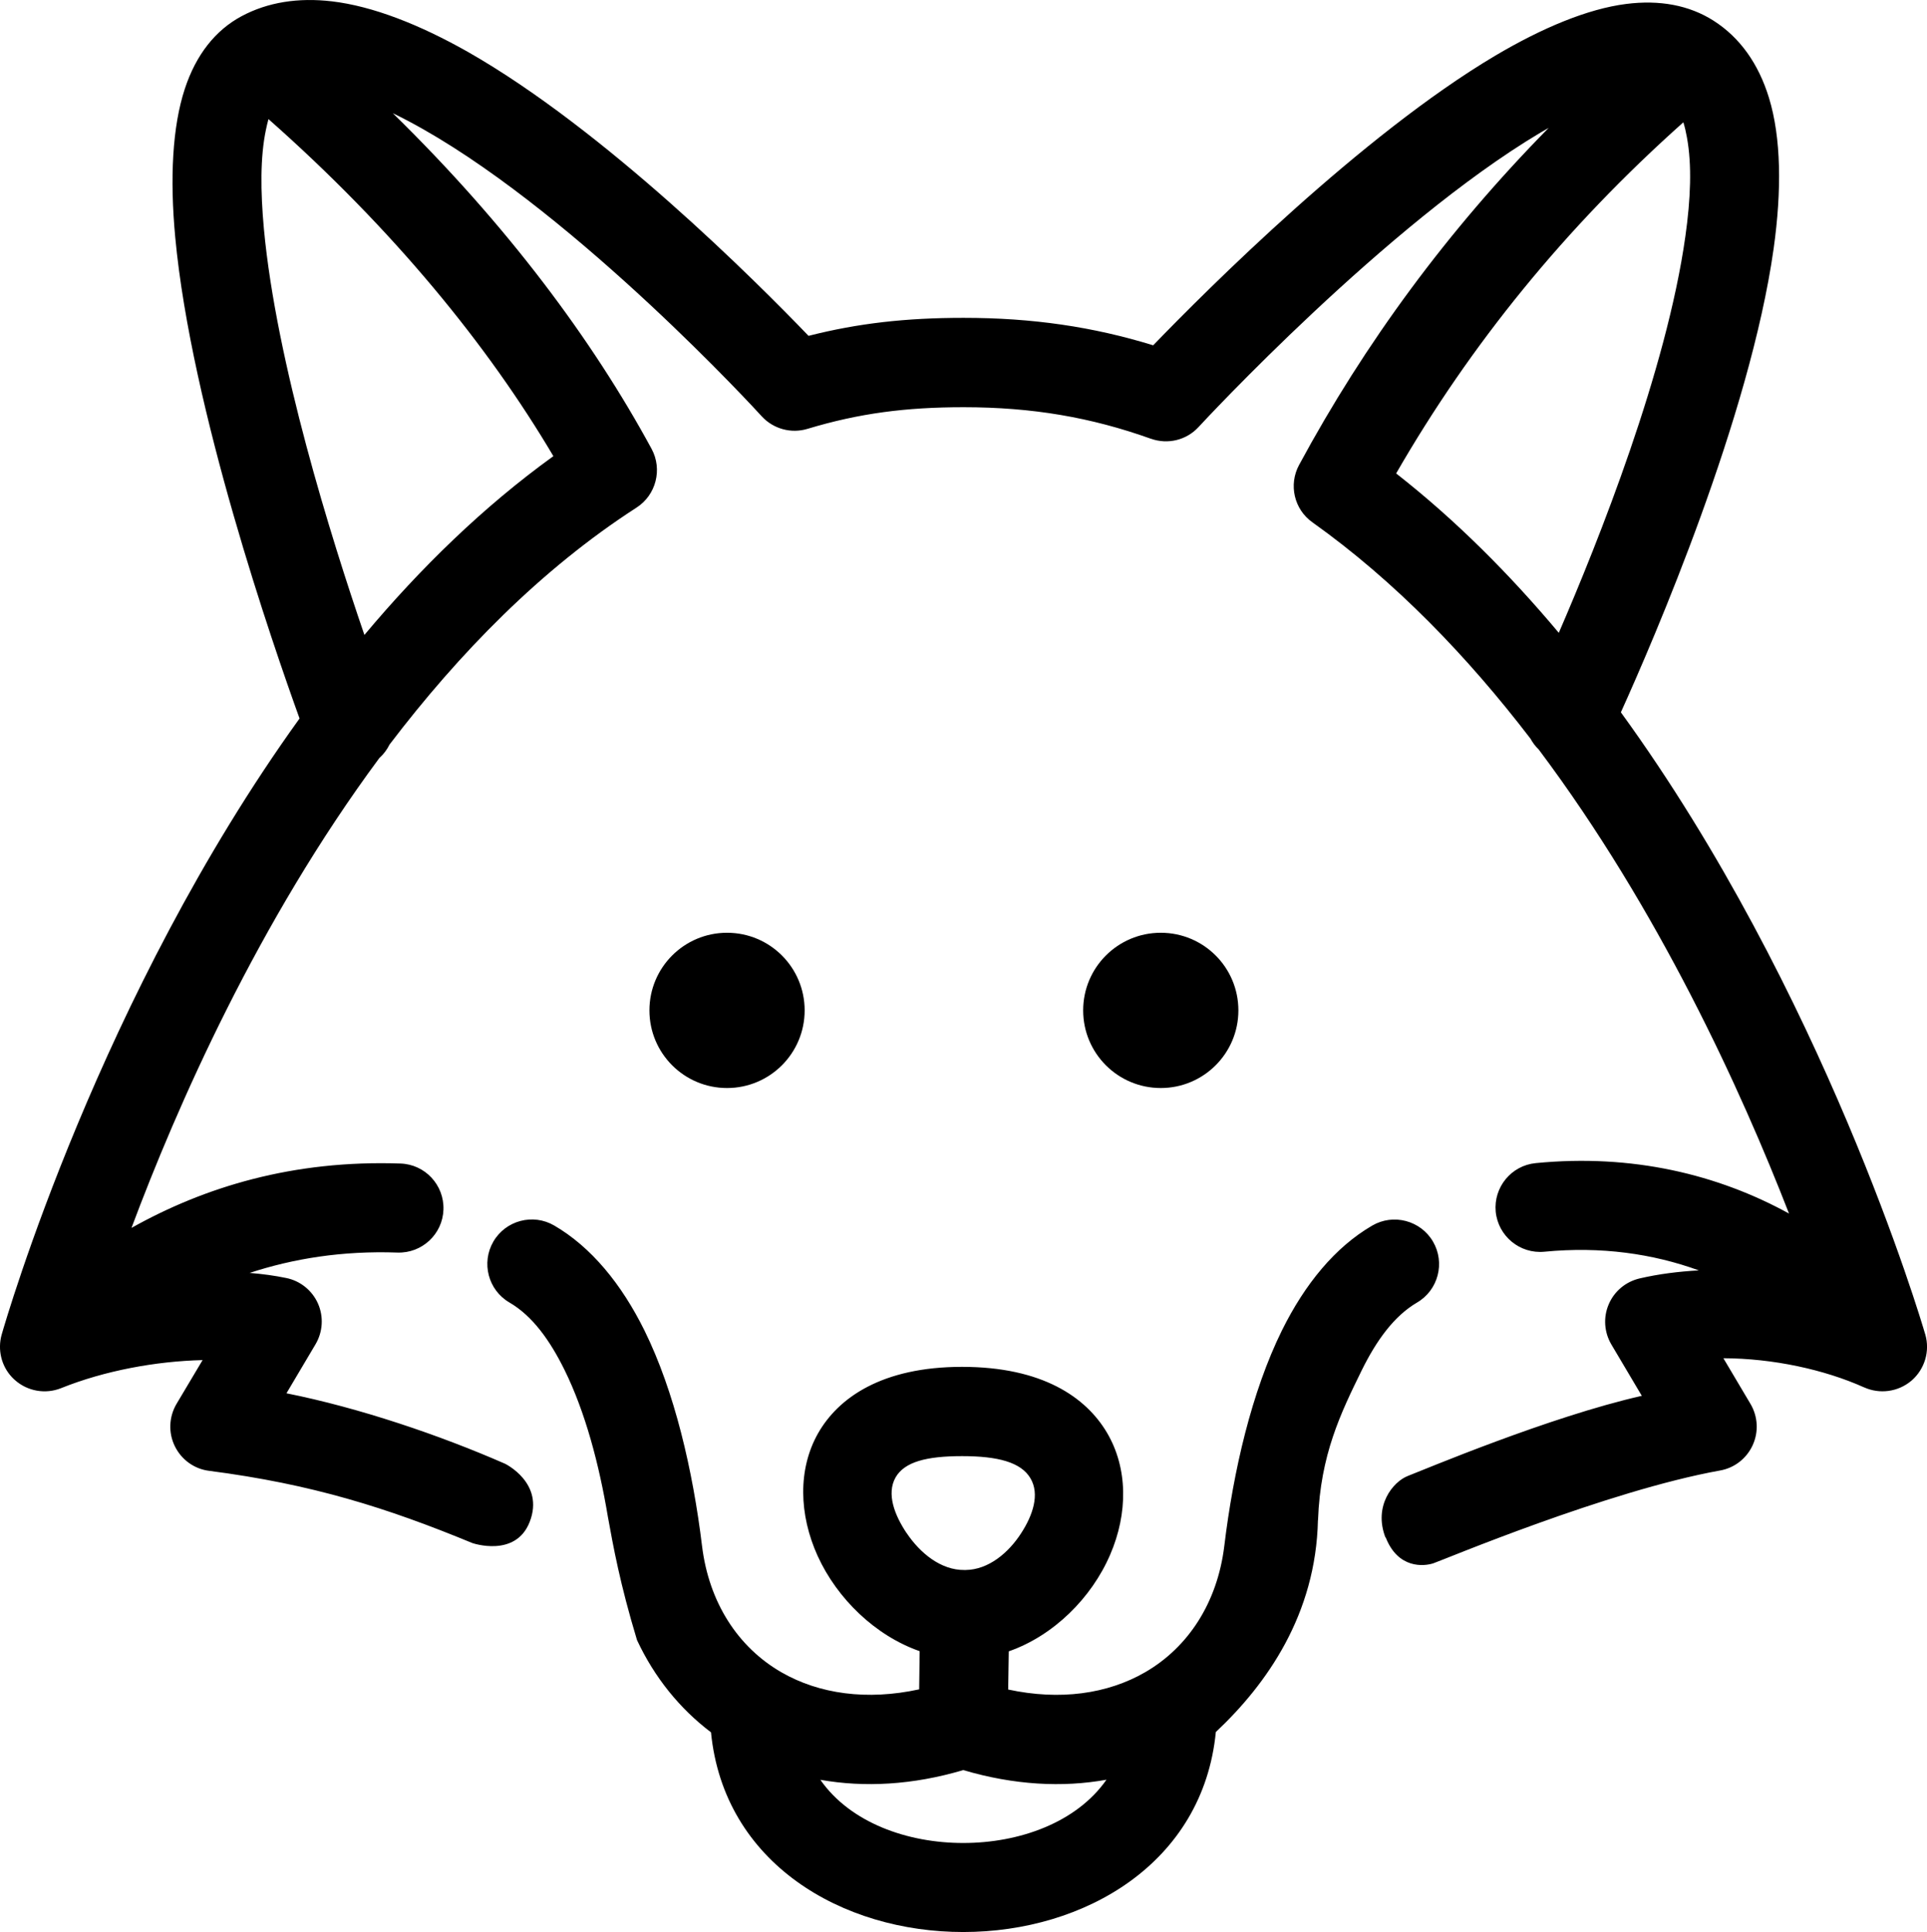 <?xml version="1.0" encoding="UTF-8"?>
<svg id="Ebene_1" data-name="Ebene 1" xmlns="http://www.w3.org/2000/svg" viewBox="0 0 228.18 228.74">
  <path d="M114.08,218.19c-6.6.01-13.39-2.39-16.94-7.48,5.19.92,10.92.63,16.92-1.15,6.02,1.78,11.77,2.08,16.96,1.14-3.56,5.09-10.34,7.49-16.94,7.49M107.35,181.5c-1.41-2.11-2.4-4.63-1.31-6.58,1.06-1.86,3.68-2.53,7.89-2.53s6.96.72,8.08,2.61c1.15,1.92.26,4.43-1.09,6.51-1.5,2.33-3.87,4.33-6.59,4.36h-.08s-.05,0-.05,0c-2.8.03-5.26-2.01-6.85-4.38M184.58,74.92s0,0,0,0c-5.8-6.92-12.22-13.36-19.26-18.87,8.77-15.22,19.99-29.08,34.01-41.57.17.55.31,1.15.42,1.77.61,3.3.44,7.33-.18,11.72-2.23,15.89-10.29,36.1-14.99,46.95h0s0,0,0,0h0ZM65.52,54.01c-8.29,5.98-15.74,13.25-22.37,21.16-3.96-11.55-10.43-32.24-11.9-48.06-.41-4.48-.44-8.53.24-11.75.09-.44.19-.86.3-1.26,14.82,13.09,25.99,26.8,33.74,39.91M156.07,179.96c.28-7.72,2.68-12.65,5.19-17.76,1.72-3.48,3.79-6.38,6.53-7.99,2.51-1.46,3.36-4.7,1.9-7.21-1.46-2.51-4.7-3.37-7.21-1.9-4.37,2.54-7.96,6.9-10.69,12.42-3.57,7.25-5.74,16.57-6.82,25.52-.82,6.69-4.26,11.98-9.38,14.94-4.46,2.57-10.08,3.36-16.21,2.04l.07-4.52c5.3-1.85,9.8-6.31,12.01-11.45,2.11-4.89,2.11-10.23-.39-14.45-2.48-4.18-7.65-7.78-17.15-7.78s-14.68,3.67-17.07,7.9c-2.38,4.23-2.25,9.59-.03,14.49,2.31,5.06,6.83,9.44,12.08,11.27l-.06,4.52c-6.17,1.34-11.84.56-16.33-2.03-5.12-2.96-8.56-8.24-9.38-14.94-1.09-8.96-3.25-18.28-6.82-25.52-2.73-5.52-6.32-9.88-10.68-12.42-2.52-1.47-5.75-.61-7.21,1.9-1.46,2.51-.61,5.75,1.9,7.21,2.75,1.6,4.81,4.51,6.53,7.99,2.46,5,4.09,11.16,5.13,17.38.64,3.51,1.42,7.89,3.45,14.6,2.06,4.41,5.05,8.11,8.76,10.92,1.53,15.53,15.55,23.65,29.89,23.64,14.35-.01,28.37-8.15,29.89-23.68,6.05-5.68,11.85-13.93,12.09-25.1M164.08,182c1.46,3.76,4.54,3.44,5.64,3.08,1.1-.36,20.58-8.58,33.96-10.99,1.7-.3,3.14-1.42,3.86-3,.72-1.57.62-3.39-.26-4.88l-3.21-5.41c5.88.02,11.96,1.34,16.66,3.45h.01c1.82.82,3.99.55,5.57-.77.02-.02.03-.03.05-.04,1.57-1.37,2.18-3.5,1.62-5.44,0-.02,0-.04-.02-.06-.5-1.72-12.02-40.56-36.03-73.61,3.89-8.59,15.29-34.98,18.09-54.9.97-6.92.89-13.14-.55-17.84-1.24-4.05-3.44-7.15-6.58-9.15-2.87-1.82-6.36-2.48-10.35-1.97-4.53.58-9.89,2.81-15.5,6.13-15.8,9.38-34.09,27.65-40.49,34.28-7.11-2.19-14.27-3.25-22.45-3.25-6.8,0-12.45.63-18.36,2.13-6.2-6.45-24.16-24.42-40.38-33.64C49.66,2.9,44.13.73,39.31.16c-3.99-.47-7.6.1-10.69,1.75,0,0,0,.01-.02.01-3.09,1.66-5.39,4.55-6.72,8.61-1.47,4.47-1.78,10.6-1.13,17.56,1.89,20.33,11.6,48.34,14.72,56.97C11.84,117.86.74,156.13.21,157.96c0,.03,0,.05-.02.07-.48,1.74-.05,3.65,1.21,5,.12.12.23.24.35.34,1.51,1.35,3.64,1.71,5.49.97h0c5.12-2.06,11.21-3.19,16.75-3.32-.01,0-3.09,5.19-3.09,5.19-.9,1.53-.98,3.41-.2,5,.78,1.6,2.3,2.7,4.06,2.92,12.18,1.57,21.04,4.37,31.17,8.55,0,0,5.12,1.78,6.79-2.5,1.8-4.61-2.92-6.89-2.92-6.89-7.74-3.39-17.26-6.62-25.88-8.34l3.44-5.8c.87-1.47.98-3.27.29-4.83-.69-1.55-2.1-2.69-3.77-3.02-1.35-.28-2.81-.48-4.32-.6,5.18-1.7,10.98-2.64,17.5-2.41,2.91.1,5.35-2.18,5.45-5.08.1-2.92-2.18-5.36-5.08-5.46-12.73-.44-23.21,2.77-31.86,7.62,5.35-14.31,14.96-36.21,29.35-55.63.51-.45.91-1,1.21-1.6,8.22-10.8,17.93-20.75,29.25-28.05,2.31-1.49,3.08-4.53,1.78-6.94-7-12.91-17.13-26.53-30.65-39.75,1.2.58,2.41,1.22,3.64,1.92,18.58,10.56,39.48,33.33,40.04,33.96.01,0,.01.01.01.01,1.37,1.49,3.48,2.07,5.42,1.48h0c6.1-1.84,11.62-2.56,18.48-2.56,8.14,0,15.1,1.2,22.17,3.73h.01c2,.71,4.21.17,5.64-1.38h0c.54-.59,22.25-24.01,40.49-34.86.32-.19.65-.38.97-.56-11.99,12.19-21.77,25.49-29.55,39.9-1.27,2.34-.59,5.27,1.58,6.8,9.82,6.99,18.41,15.94,25.81,25.6.26.47.58.91.98,1.29,14.22,18.95,23.98,40.38,29.64,54.94-8.43-4.63-18.55-7.09-29.99-5.97-2.9.28-5.01,2.86-4.74,5.75.29,2.9,2.87,5.02,5.76,4.74,6.7-.65,12.84.23,18.29,2.21-2.4.13-4.76.43-7,.95-1.64.38-3.01,1.51-3.67,3.07-.66,1.54-.54,3.31.32,4.76l3.6,6.07c-10.94,2.47-25.91,8.8-27.69,9.48-1.77.68-4.12,3.55-2.66,7.31"/>
  <path d="M95.28,119.62c0,5.07-4.11,9.19-9.19,9.19s-9.19-4.11-9.19-9.19,4.11-9.19,9.19-9.19,9.19,4.11,9.19,9.19"/>
  <path d="M146.64,119.62c0,5.07-4.11,9.19-9.19,9.19s-9.19-4.11-9.19-9.19,4.11-9.19,9.19-9.19,9.19,4.11,9.19,9.19"/>
</svg>